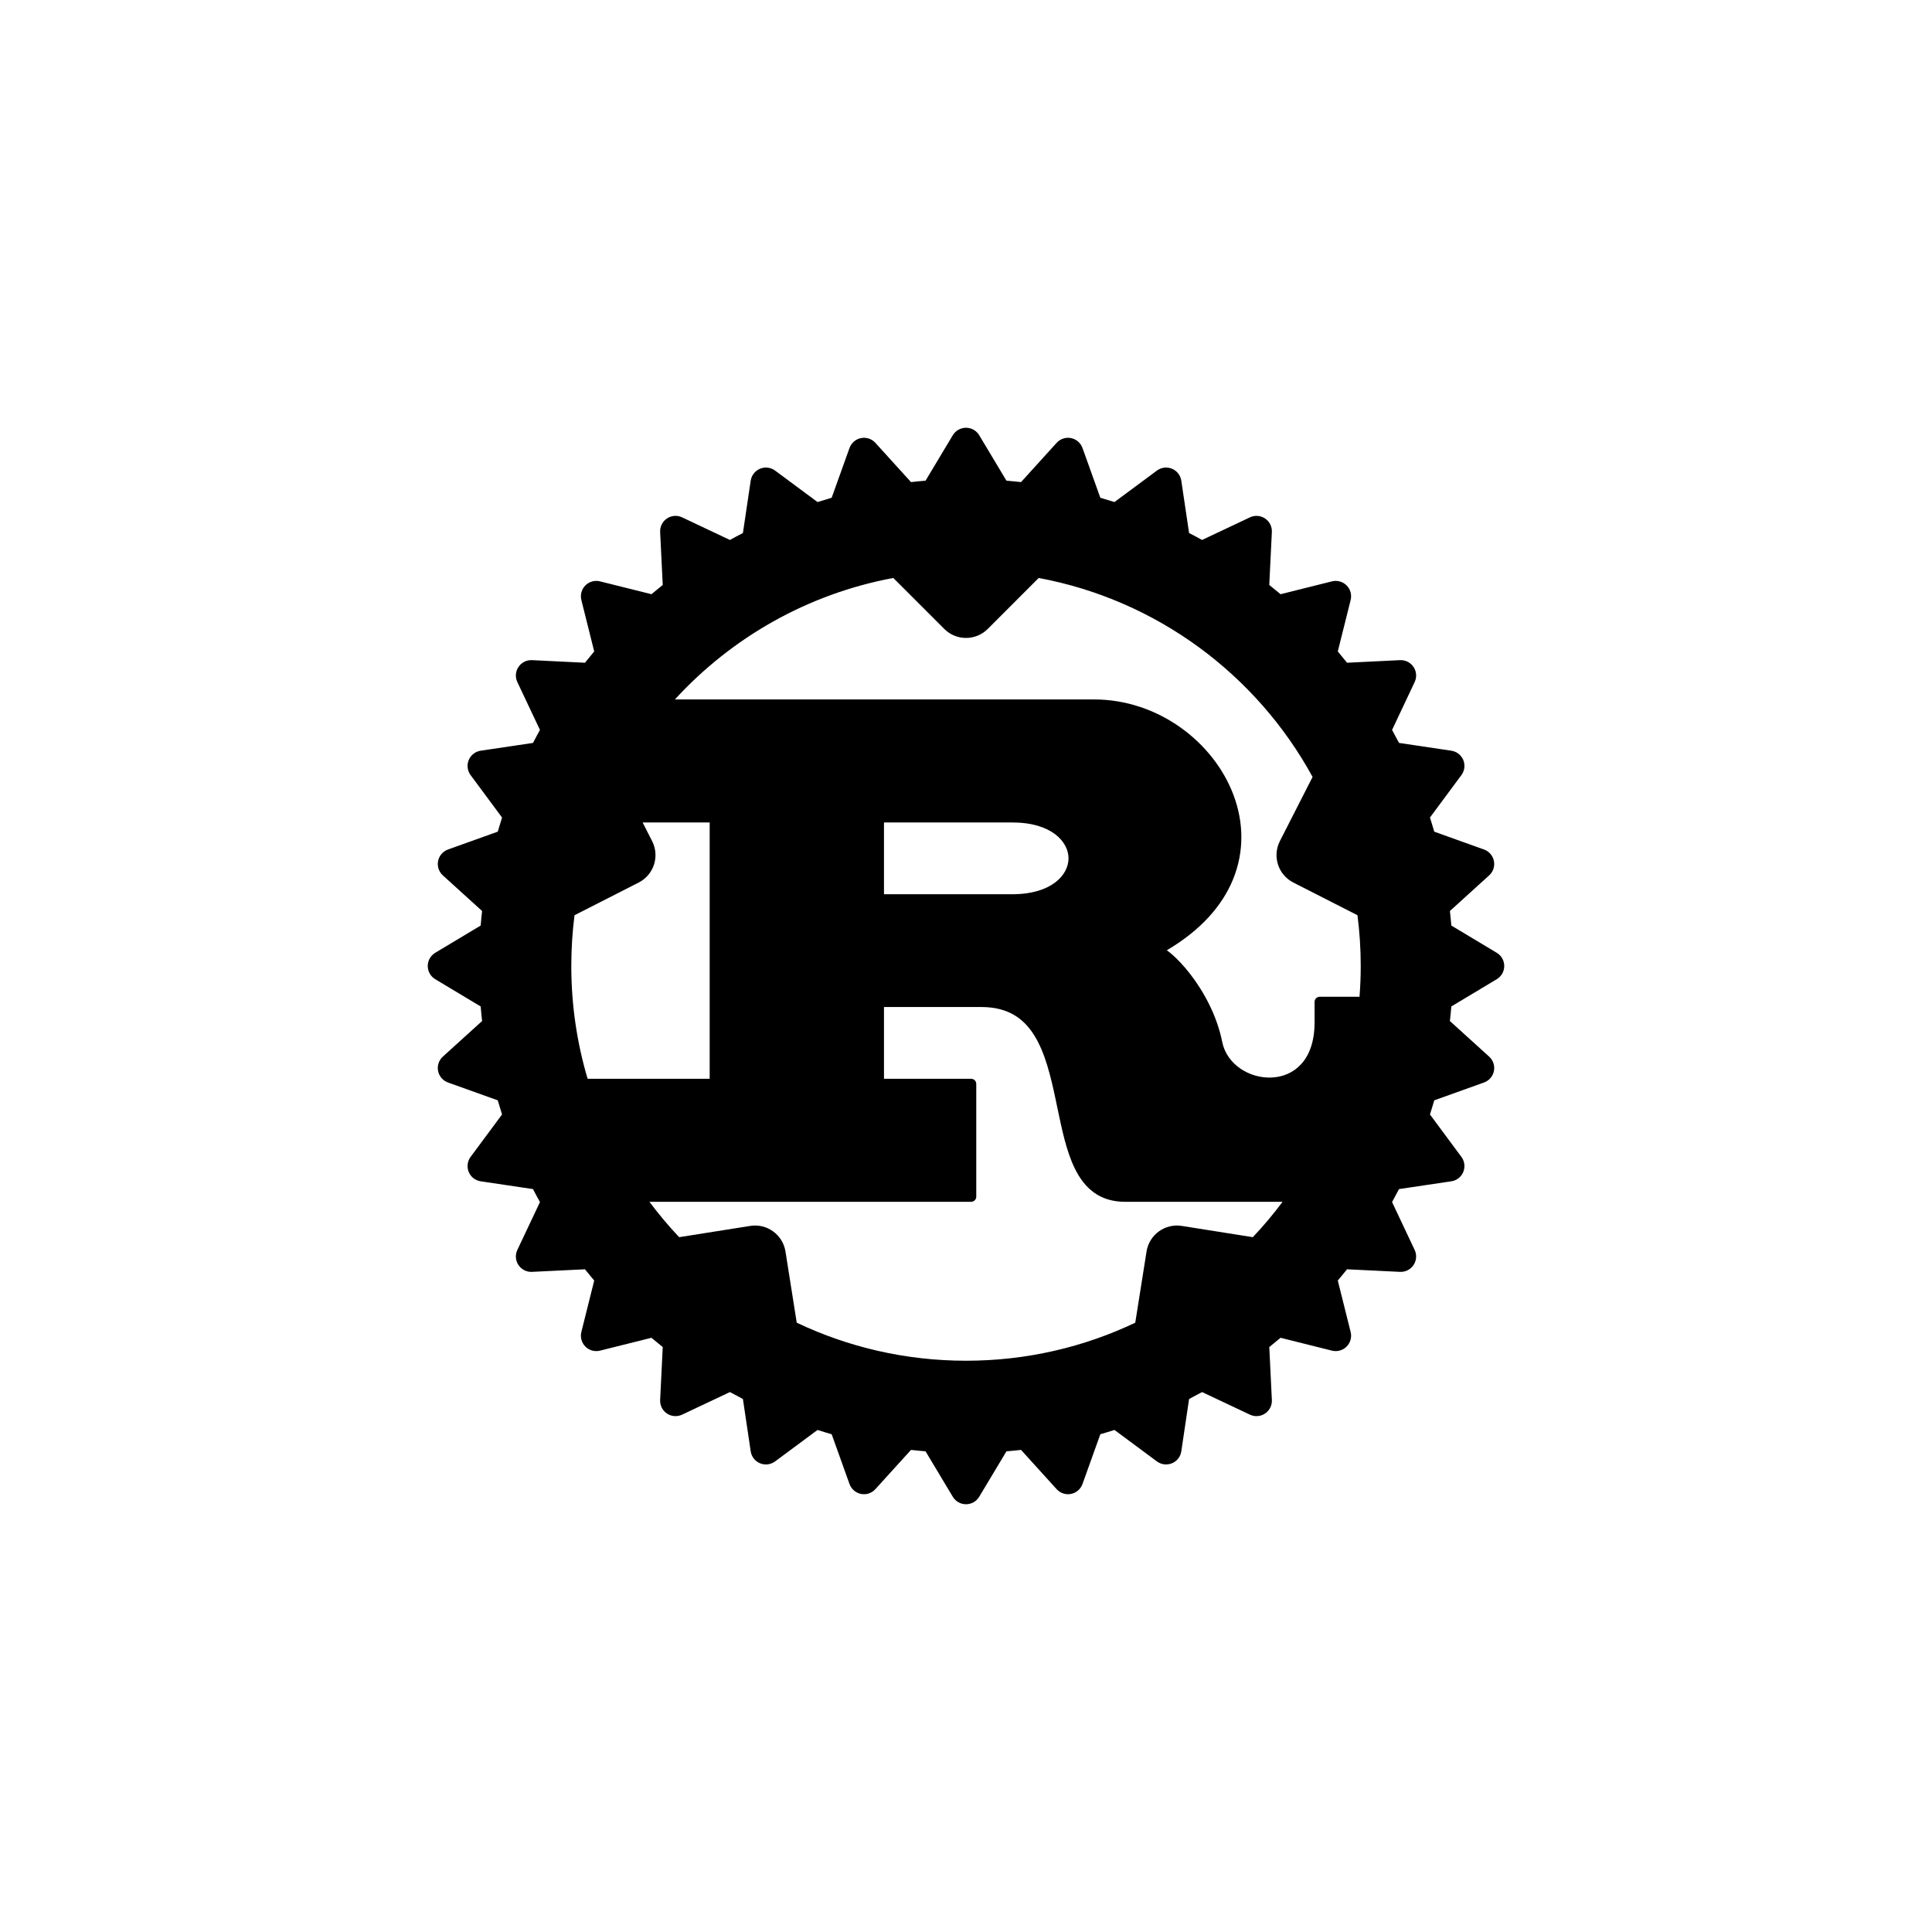 <svg width="64" height="64" viewBox="0 0 64 64" fill="none" xmlns="http://www.w3.org/2000/svg">
<g clip-path="url(#clip0_4068_5020)">
<path fill-rule="evenodd" clip-rule="evenodd" d="M36.45 16.489L35.859 14.84C35.798 14.672 35.654 14.547 35.479 14.512C35.303 14.478 35.122 14.537 35.002 14.67L33.823 15.97C33.663 15.952 33.502 15.936 33.34 15.923L32.437 14.417C32.345 14.264 32.179 14.17 32 14.17C31.821 14.17 31.655 14.264 31.563 14.417L30.66 15.923C30.498 15.936 30.338 15.952 30.178 15.97L28.998 14.67C28.878 14.537 28.697 14.478 28.522 14.512C28.346 14.547 28.202 14.672 28.141 14.84L27.55 16.489C27.393 16.535 27.237 16.582 27.082 16.631L25.675 15.588C25.531 15.482 25.342 15.459 25.177 15.527C25.012 15.596 24.894 15.746 24.868 15.923L24.61 17.657C24.465 17.731 24.322 17.808 24.18 17.887L22.595 17.138C22.433 17.061 22.243 17.075 22.094 17.175C21.945 17.274 21.86 17.445 21.868 17.623L21.954 19.377C21.828 19.478 21.703 19.58 21.58 19.684L19.876 19.258C19.703 19.215 19.519 19.266 19.392 19.392C19.266 19.519 19.215 19.702 19.258 19.876L19.684 21.58C19.58 21.703 19.478 21.828 19.377 21.954L17.623 21.868C17.445 21.86 17.274 21.945 17.175 22.094C17.075 22.243 17.061 22.433 17.138 22.595L17.887 24.18C17.808 24.322 17.731 24.465 17.657 24.61L15.923 24.868C15.746 24.894 15.596 25.012 15.527 25.177C15.459 25.342 15.482 25.531 15.588 25.675L16.631 27.082C16.582 27.237 16.535 27.393 16.489 27.55L14.84 28.141C14.672 28.202 14.547 28.346 14.512 28.522C14.478 28.697 14.537 28.878 14.67 28.998L15.97 30.178C15.952 30.338 15.936 30.498 15.923 30.66L14.417 31.563C14.264 31.655 14.17 31.821 14.17 32C14.17 32.179 14.264 32.345 14.417 32.437L15.923 33.34C15.936 33.502 15.952 33.663 15.97 33.823L14.67 35.002C14.537 35.122 14.478 35.303 14.512 35.479C14.547 35.654 14.672 35.798 14.84 35.859L16.489 36.45C16.535 36.607 16.582 36.763 16.631 36.918L15.588 38.325C15.482 38.469 15.459 38.658 15.527 38.823C15.596 38.989 15.746 39.106 15.923 39.132L17.657 39.39C17.731 39.535 17.808 39.678 17.887 39.82L17.138 41.405C17.061 41.567 17.075 41.757 17.175 41.906C17.274 42.055 17.444 42.141 17.623 42.132L19.377 42.047C19.478 42.172 19.58 42.297 19.684 42.42L19.258 44.124C19.215 44.298 19.266 44.481 19.392 44.608C19.519 44.734 19.702 44.785 19.876 44.742L21.58 44.316C21.703 44.42 21.828 44.522 21.954 44.623L21.868 46.377C21.86 46.556 21.945 46.726 22.094 46.825C22.243 46.925 22.433 46.939 22.595 46.862L24.18 46.114C24.322 46.192 24.465 46.269 24.61 46.344L24.868 48.077C24.894 48.254 25.012 48.405 25.177 48.473C25.342 48.541 25.531 48.518 25.675 48.412L27.082 47.369C27.237 47.419 27.393 47.466 27.55 47.511L28.141 49.16C28.202 49.328 28.346 49.453 28.522 49.488C28.697 49.523 28.878 49.463 28.998 49.33L30.178 48.03C30.338 48.048 30.498 48.064 30.66 48.077L31.563 49.583C31.655 49.736 31.821 49.83 32 49.83C32.179 49.83 32.345 49.736 32.437 49.583L33.34 48.077C33.502 48.064 33.663 48.048 33.823 48.03L35.002 49.33C35.122 49.463 35.303 49.523 35.479 49.488C35.654 49.453 35.798 49.328 35.859 49.16L36.45 47.511C36.607 47.466 36.763 47.419 36.918 47.369L38.325 48.412C38.469 48.518 38.658 48.541 38.823 48.473C38.989 48.405 39.106 48.254 39.132 48.077L39.39 46.344C39.535 46.269 39.678 46.192 39.82 46.114L41.405 46.862C41.567 46.939 41.757 46.925 41.906 46.825C42.055 46.726 42.141 46.556 42.132 46.377L42.047 44.623C42.173 44.522 42.297 44.42 42.42 44.316L44.124 44.742C44.298 44.785 44.481 44.734 44.608 44.608C44.734 44.481 44.785 44.298 44.742 44.124L44.316 42.42C44.42 42.297 44.522 42.173 44.623 42.047L46.377 42.132C46.556 42.141 46.726 42.055 46.825 41.906C46.925 41.757 46.939 41.567 46.862 41.405L46.114 39.82C46.192 39.678 46.269 39.535 46.344 39.39L48.077 39.132C48.254 39.106 48.405 38.989 48.473 38.823C48.541 38.658 48.518 38.469 48.412 38.325L47.369 36.918C47.419 36.763 47.466 36.607 47.511 36.45L49.16 35.859C49.328 35.798 49.453 35.654 49.488 35.479C49.523 35.303 49.463 35.122 49.33 35.002L48.03 33.823C48.048 33.663 48.064 33.502 48.077 33.34L49.583 32.437C49.736 32.345 49.83 32.179 49.83 32C49.83 31.821 49.736 31.655 49.583 31.563L48.077 30.66C48.064 30.498 48.048 30.338 48.03 30.178L49.33 28.998C49.463 28.878 49.523 28.697 49.488 28.522C49.453 28.346 49.328 28.202 49.16 28.141L47.511 27.55C47.466 27.393 47.419 27.237 47.369 27.082L48.412 25.675C48.518 25.531 48.541 25.342 48.473 25.177C48.405 25.012 48.254 24.894 48.077 24.868L46.344 24.61C46.269 24.465 46.192 24.322 46.114 24.18L46.862 22.595C46.939 22.433 46.925 22.243 46.825 22.094C46.726 21.945 46.556 21.86 46.377 21.868L44.623 21.954C44.522 21.828 44.42 21.703 44.316 21.58L44.742 19.876C44.785 19.702 44.734 19.519 44.608 19.392C44.481 19.266 44.298 19.215 44.124 19.258L42.42 19.684C42.297 19.58 42.172 19.478 42.046 19.377L42.132 17.623C42.141 17.445 42.055 17.274 41.906 17.175C41.757 17.075 41.567 17.061 41.405 17.138L39.82 17.887C39.678 17.808 39.535 17.731 39.39 17.657L39.132 15.923C39.106 15.746 38.989 15.596 38.823 15.527C38.658 15.459 38.469 15.482 38.325 15.588L36.918 16.631C36.763 16.582 36.607 16.535 36.45 16.489ZM29.592 19.146C26.75 19.675 24.232 21.123 22.357 23.17H36.245C38.357 23.17 40.201 24.575 40.862 26.337C41.194 27.221 41.228 28.2 40.844 29.135C40.489 29.999 39.783 30.813 38.652 31.479C38.702 31.514 38.754 31.555 38.807 31.6C38.998 31.763 39.218 31.995 39.437 32.279C39.872 32.845 40.311 33.633 40.487 34.514C40.637 35.263 41.396 35.733 42.137 35.694C42.502 35.675 42.85 35.532 43.108 35.245C43.366 34.96 43.547 34.515 43.547 33.868V33.189C43.547 33.095 43.623 33.019 43.717 33.019H45.036C45.062 32.683 45.076 32.343 45.076 32C45.076 31.43 45.039 30.869 44.968 30.318L42.843 29.235C42.341 28.979 42.142 28.366 42.397 27.864L43.481 25.737C41.631 22.352 38.327 19.875 34.408 19.146L32.721 20.834C32.323 21.232 31.677 21.232 31.28 20.834L29.592 19.146ZM21.288 27.245L21.603 27.864C21.858 28.366 21.659 28.979 21.158 29.235L19.032 30.318C18.961 30.869 18.925 31.43 18.925 32C18.925 33.298 19.114 34.552 19.466 35.736H23.509V27.245H21.288ZM26.393 43.816L26.02 41.457C25.931 40.902 25.41 40.522 24.854 40.61L22.499 40.983C22.148 40.613 21.819 40.221 21.513 39.811H32.17C32.264 39.811 32.34 39.735 32.34 39.642V35.906C32.34 35.812 32.264 35.736 32.17 35.736H29.283V33.359H32.51C32.951 33.359 33.298 33.454 33.577 33.613C33.856 33.773 34.076 34.004 34.255 34.288C34.618 34.863 34.805 35.639 34.975 36.45C34.992 36.531 35.009 36.612 35.026 36.694C35.176 37.413 35.327 38.143 35.605 38.708C35.761 39.027 35.963 39.304 36.236 39.502C36.512 39.701 36.85 39.811 37.264 39.811H42.487C42.181 40.221 41.852 40.613 41.501 40.983L39.146 40.61C38.591 40.522 38.069 40.902 37.981 41.457L37.607 43.816C35.908 44.624 34.007 45.076 32 45.076C29.993 45.076 28.092 44.623 26.393 43.816ZM29.283 27.245V29.623H33.528C34.842 29.623 35.396 28.977 35.396 28.434C35.396 27.891 34.842 27.245 33.528 27.245H29.283Z" fill="black"/>
</g>
<defs>
<clipPath id="clip0_4068_5020">
<rect width="36" height="36" fill="white" transform="translate(14 14)"/>
</clipPath>
</defs>
</svg>
